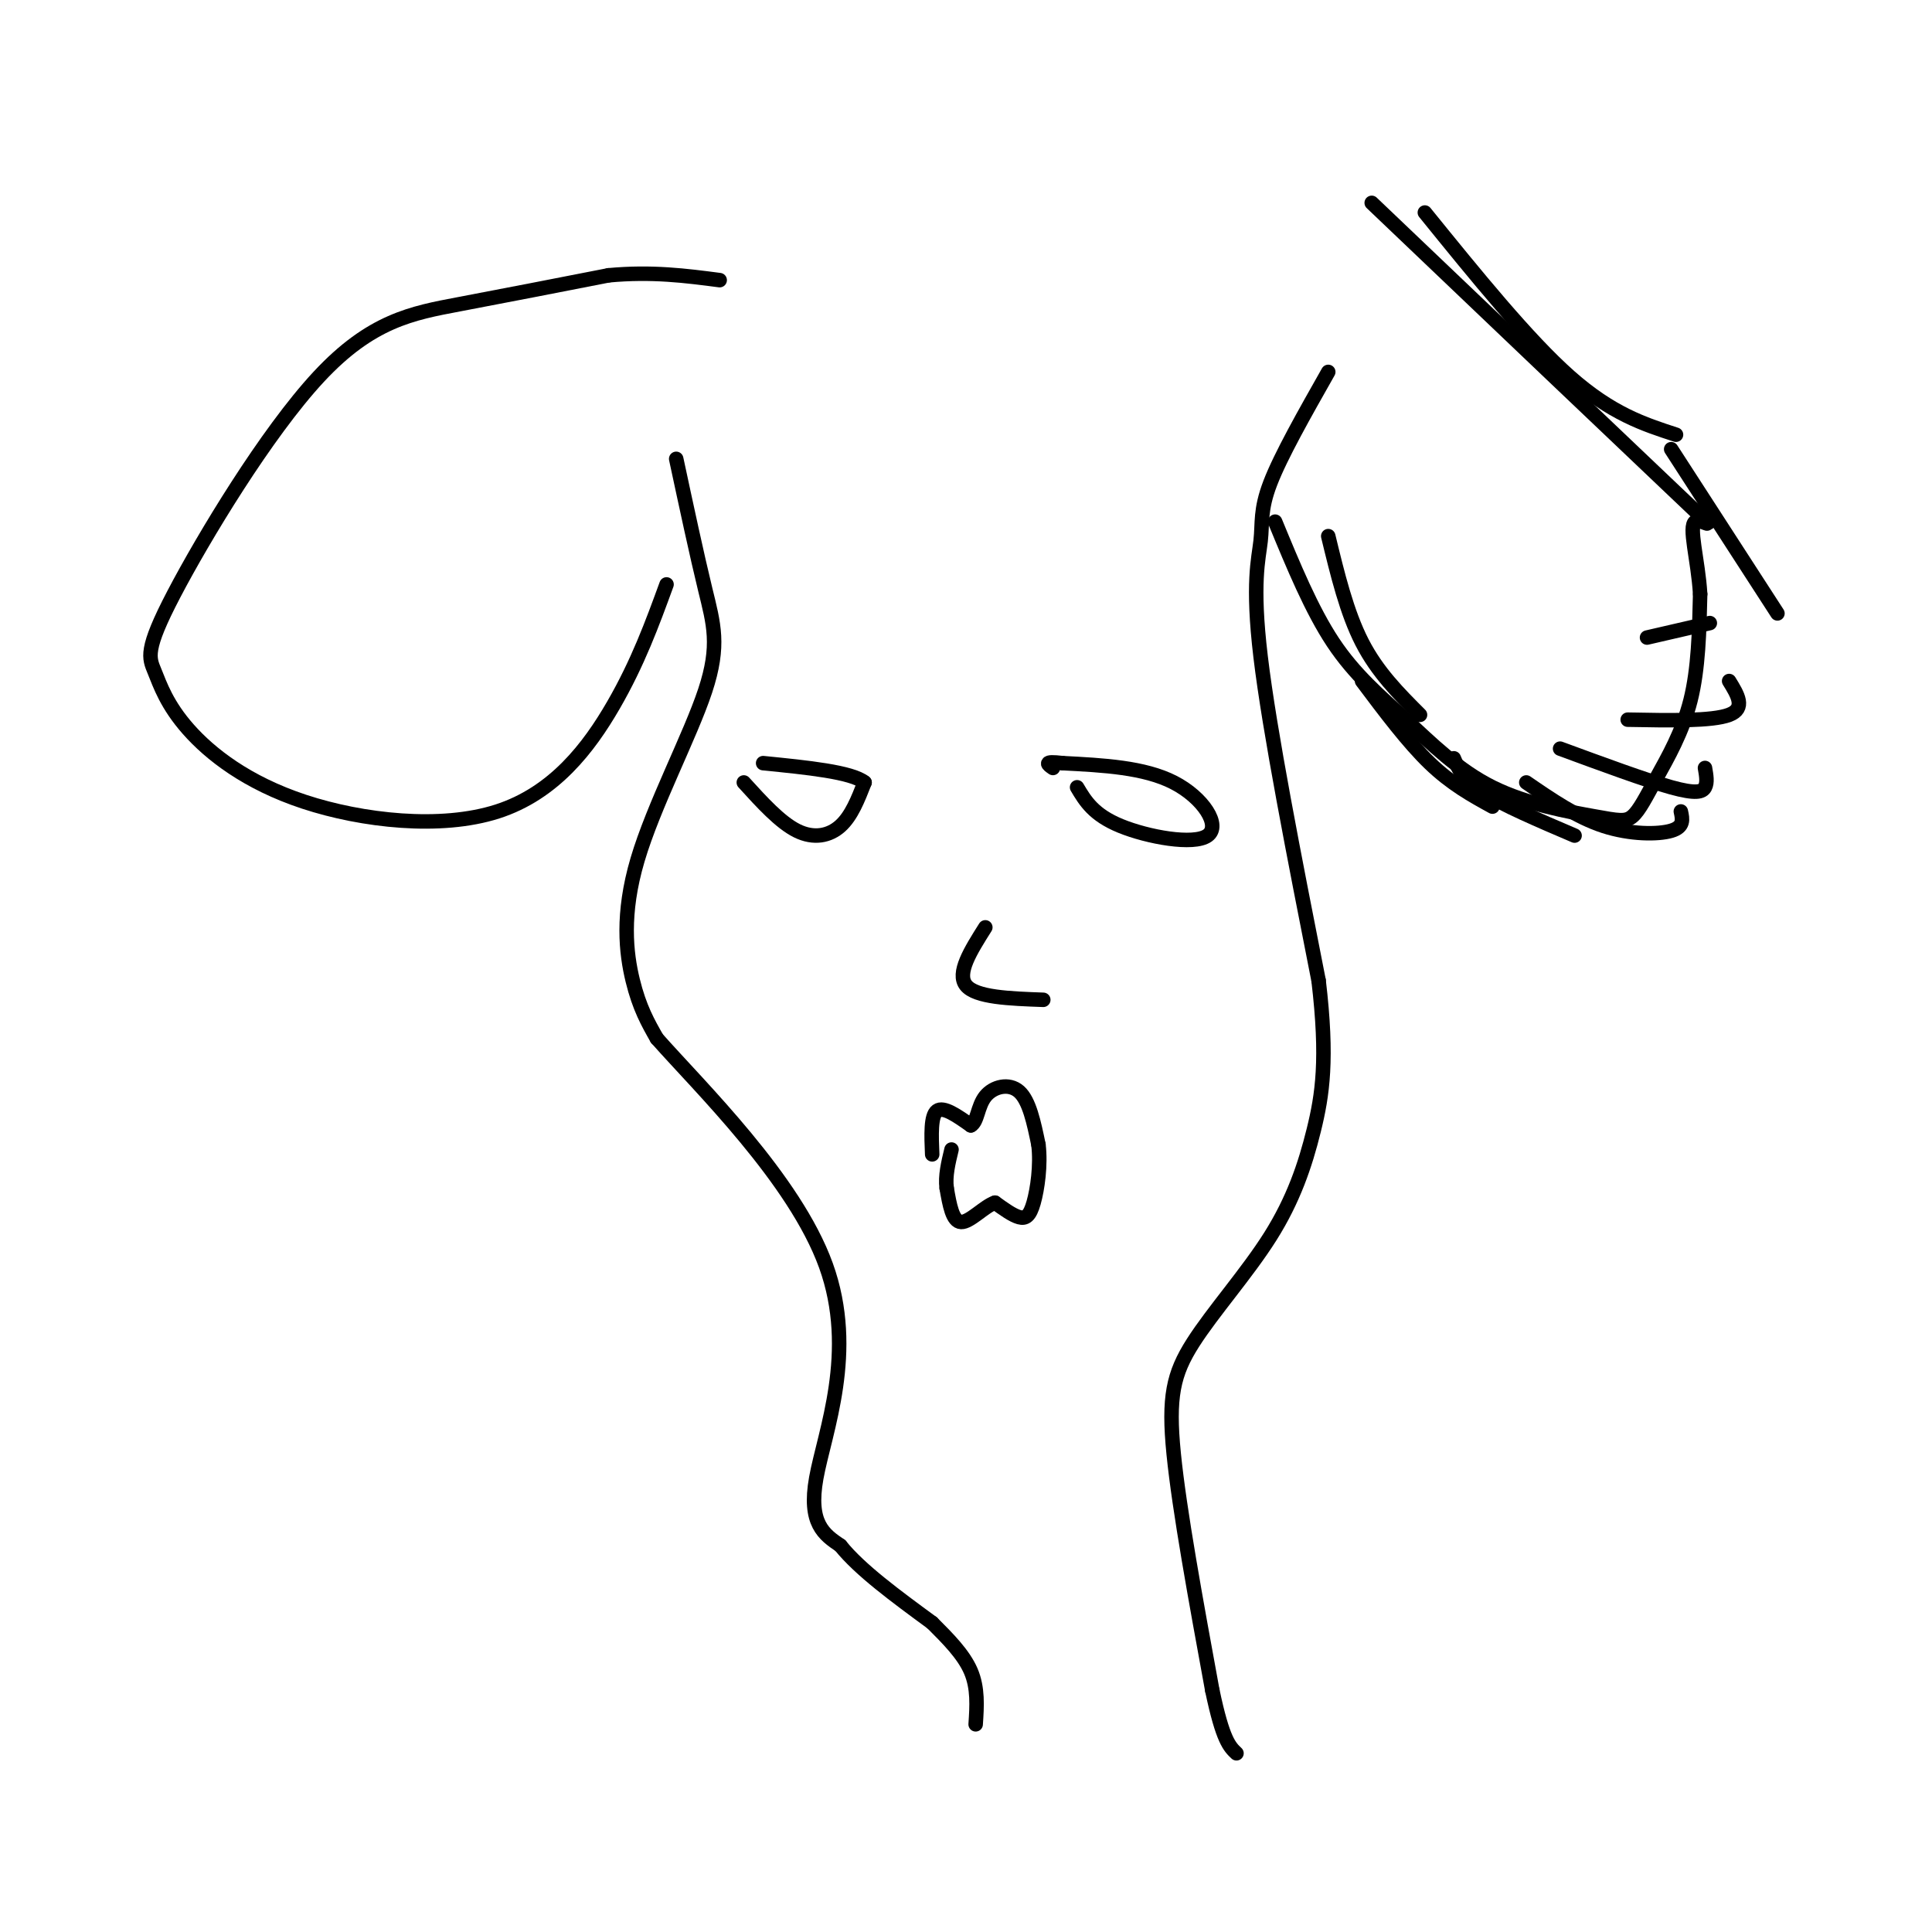 <svg viewBox='0 0 400 400' version='1.1' xmlns='http://www.w3.org/2000/svg' xmlns:xlink='http://www.w3.org/1999/xlink'><g fill='none' stroke='#000000' stroke-width='3' stroke-linecap='round' stroke-linejoin='round'><path d='M140,95c2.128,9.914 4.255,19.828 6,27c1.745,7.172 3.107,11.603 0,21c-3.107,9.397 -10.683,23.761 -14,35c-3.317,11.239 -2.376,19.354 -1,25c1.376,5.646 3.188,8.823 5,12'/><path d='M136,215c8.869,10.036 28.542,29.125 35,47c6.458,17.875 -0.298,34.536 -2,44c-1.702,9.464 1.649,11.732 5,14'/><path d='M174,320c4.000,5.000 11.500,10.500 19,16'/><path d='M275,77c-4.917,8.679 -9.833,17.357 -12,23c-2.167,5.643 -1.583,8.250 -2,12c-0.417,3.750 -1.833,8.643 0,24c1.833,15.357 6.917,41.179 12,67'/><path d='M273,203c1.940,16.352 0.791,23.732 -1,31c-1.791,7.268 -4.222,14.422 -9,22c-4.778,7.578 -11.902,15.579 -16,22c-4.098,6.421 -5.171,11.263 -4,23c1.171,11.737 4.585,30.368 8,49'/><path d='M251,350c2.167,10.333 3.583,11.667 5,13'/><path d='M154,162c3.756,4.133 7.511,8.267 11,10c3.489,1.733 6.711,1.067 9,-1c2.289,-2.067 3.644,-5.533 5,-9'/><path d='M179,162c-2.667,-2.167 -11.833,-3.083 -21,-4'/><path d='M223,163c1.696,2.851 3.393,5.702 9,8c5.607,2.298 15.125,4.042 18,2c2.875,-2.042 -0.893,-7.869 -7,-11c-6.107,-3.131 -14.554,-3.565 -23,-4'/><path d='M220,158c-4.167,-0.500 -3.083,0.250 -2,1'/><path d='M193,239c-0.167,-4.000 -0.333,-8.000 1,-9c1.333,-1.000 4.167,1.000 7,3'/><path d='M201,233c1.393,-0.702 1.375,-3.958 3,-6c1.625,-2.042 4.893,-2.869 7,-1c2.107,1.869 3.054,6.435 4,11'/><path d='M215,237c0.512,4.202 -0.208,9.208 -1,12c-0.792,2.792 -1.655,3.369 -3,3c-1.345,-0.369 -3.173,-1.685 -5,-3'/><path d='M206,249c-2.200,0.733 -5.200,4.067 -7,4c-1.800,-0.067 -2.400,-3.533 -3,-7'/><path d='M196,246c-0.333,-2.500 0.333,-5.250 1,-8'/><path d='M204,192c-3.000,4.750 -6.000,9.500 -4,12c2.000,2.500 9.000,2.750 16,3'/><path d='M138,121c-2.964,8.113 -5.927,16.226 -11,25c-5.073,8.774 -12.254,18.211 -24,22c-11.746,3.789 -28.055,1.932 -40,-2c-11.945,-3.932 -19.524,-9.940 -24,-15c-4.476,-5.060 -5.849,-9.174 -7,-12c-1.151,-2.826 -2.082,-4.366 4,-16c6.082,-11.634 19.176,-33.363 30,-45c10.824,-11.637 19.378,-13.182 29,-15c9.622,-1.818 20.311,-3.909 31,-6'/><path d='M126,57c9.000,-0.833 16.000,0.083 23,1'/><path d='M264,108c3.764,9.133 7.528,18.266 12,25c4.472,6.734 9.652,11.068 15,16c5.348,4.932 10.865,10.463 18,14c7.135,3.537 15.887,5.080 21,6c5.113,0.920 6.587,1.216 8,0c1.413,-1.216 2.765,-3.943 5,-8c2.235,-4.057 5.353,-9.445 7,-16c1.647,-6.555 1.824,-14.278 2,-22'/><path d='M352,123c-0.429,-7.155 -2.500,-14.042 -1,-15c1.500,-0.958 6.571,4.012 -4,-6c-10.571,-10.012 -36.786,-35.006 -63,-60'/><path d='M193,336c3.250,3.250 6.500,6.500 8,10c1.500,3.500 1.250,7.250 1,11'/><path d='M275,111c1.917,7.917 3.833,15.833 7,22c3.167,6.167 7.583,10.583 12,15'/><path d='M282,141c4.750,6.333 9.500,12.667 14,17c4.500,4.333 8.750,6.667 13,9'/><path d='M301,157c0.917,2.167 1.833,4.333 6,7c4.167,2.667 11.583,5.833 19,9'/><path d='M316,162c5.244,3.600 10.489,7.200 16,9c5.511,1.800 11.289,1.800 14,1c2.711,-0.800 2.356,-2.400 2,-4'/><path d='M323,155c8.933,3.289 17.867,6.578 23,8c5.133,1.422 6.467,0.978 7,0c0.533,-0.978 0.267,-2.489 0,-4'/><path d='M337,149c8.750,0.167 17.500,0.333 21,-1c3.500,-1.333 1.750,-4.167 0,-7'/><path d='M341,132c0.000,0.000 13.000,-3.000 13,-3'/><path d='M295,44c10.667,13.167 21.333,26.333 30,34c8.667,7.667 15.333,9.833 22,12'/><path d='M346,93c0.000,0.000 22.000,34.000 22,34'/></g>
</svg>
